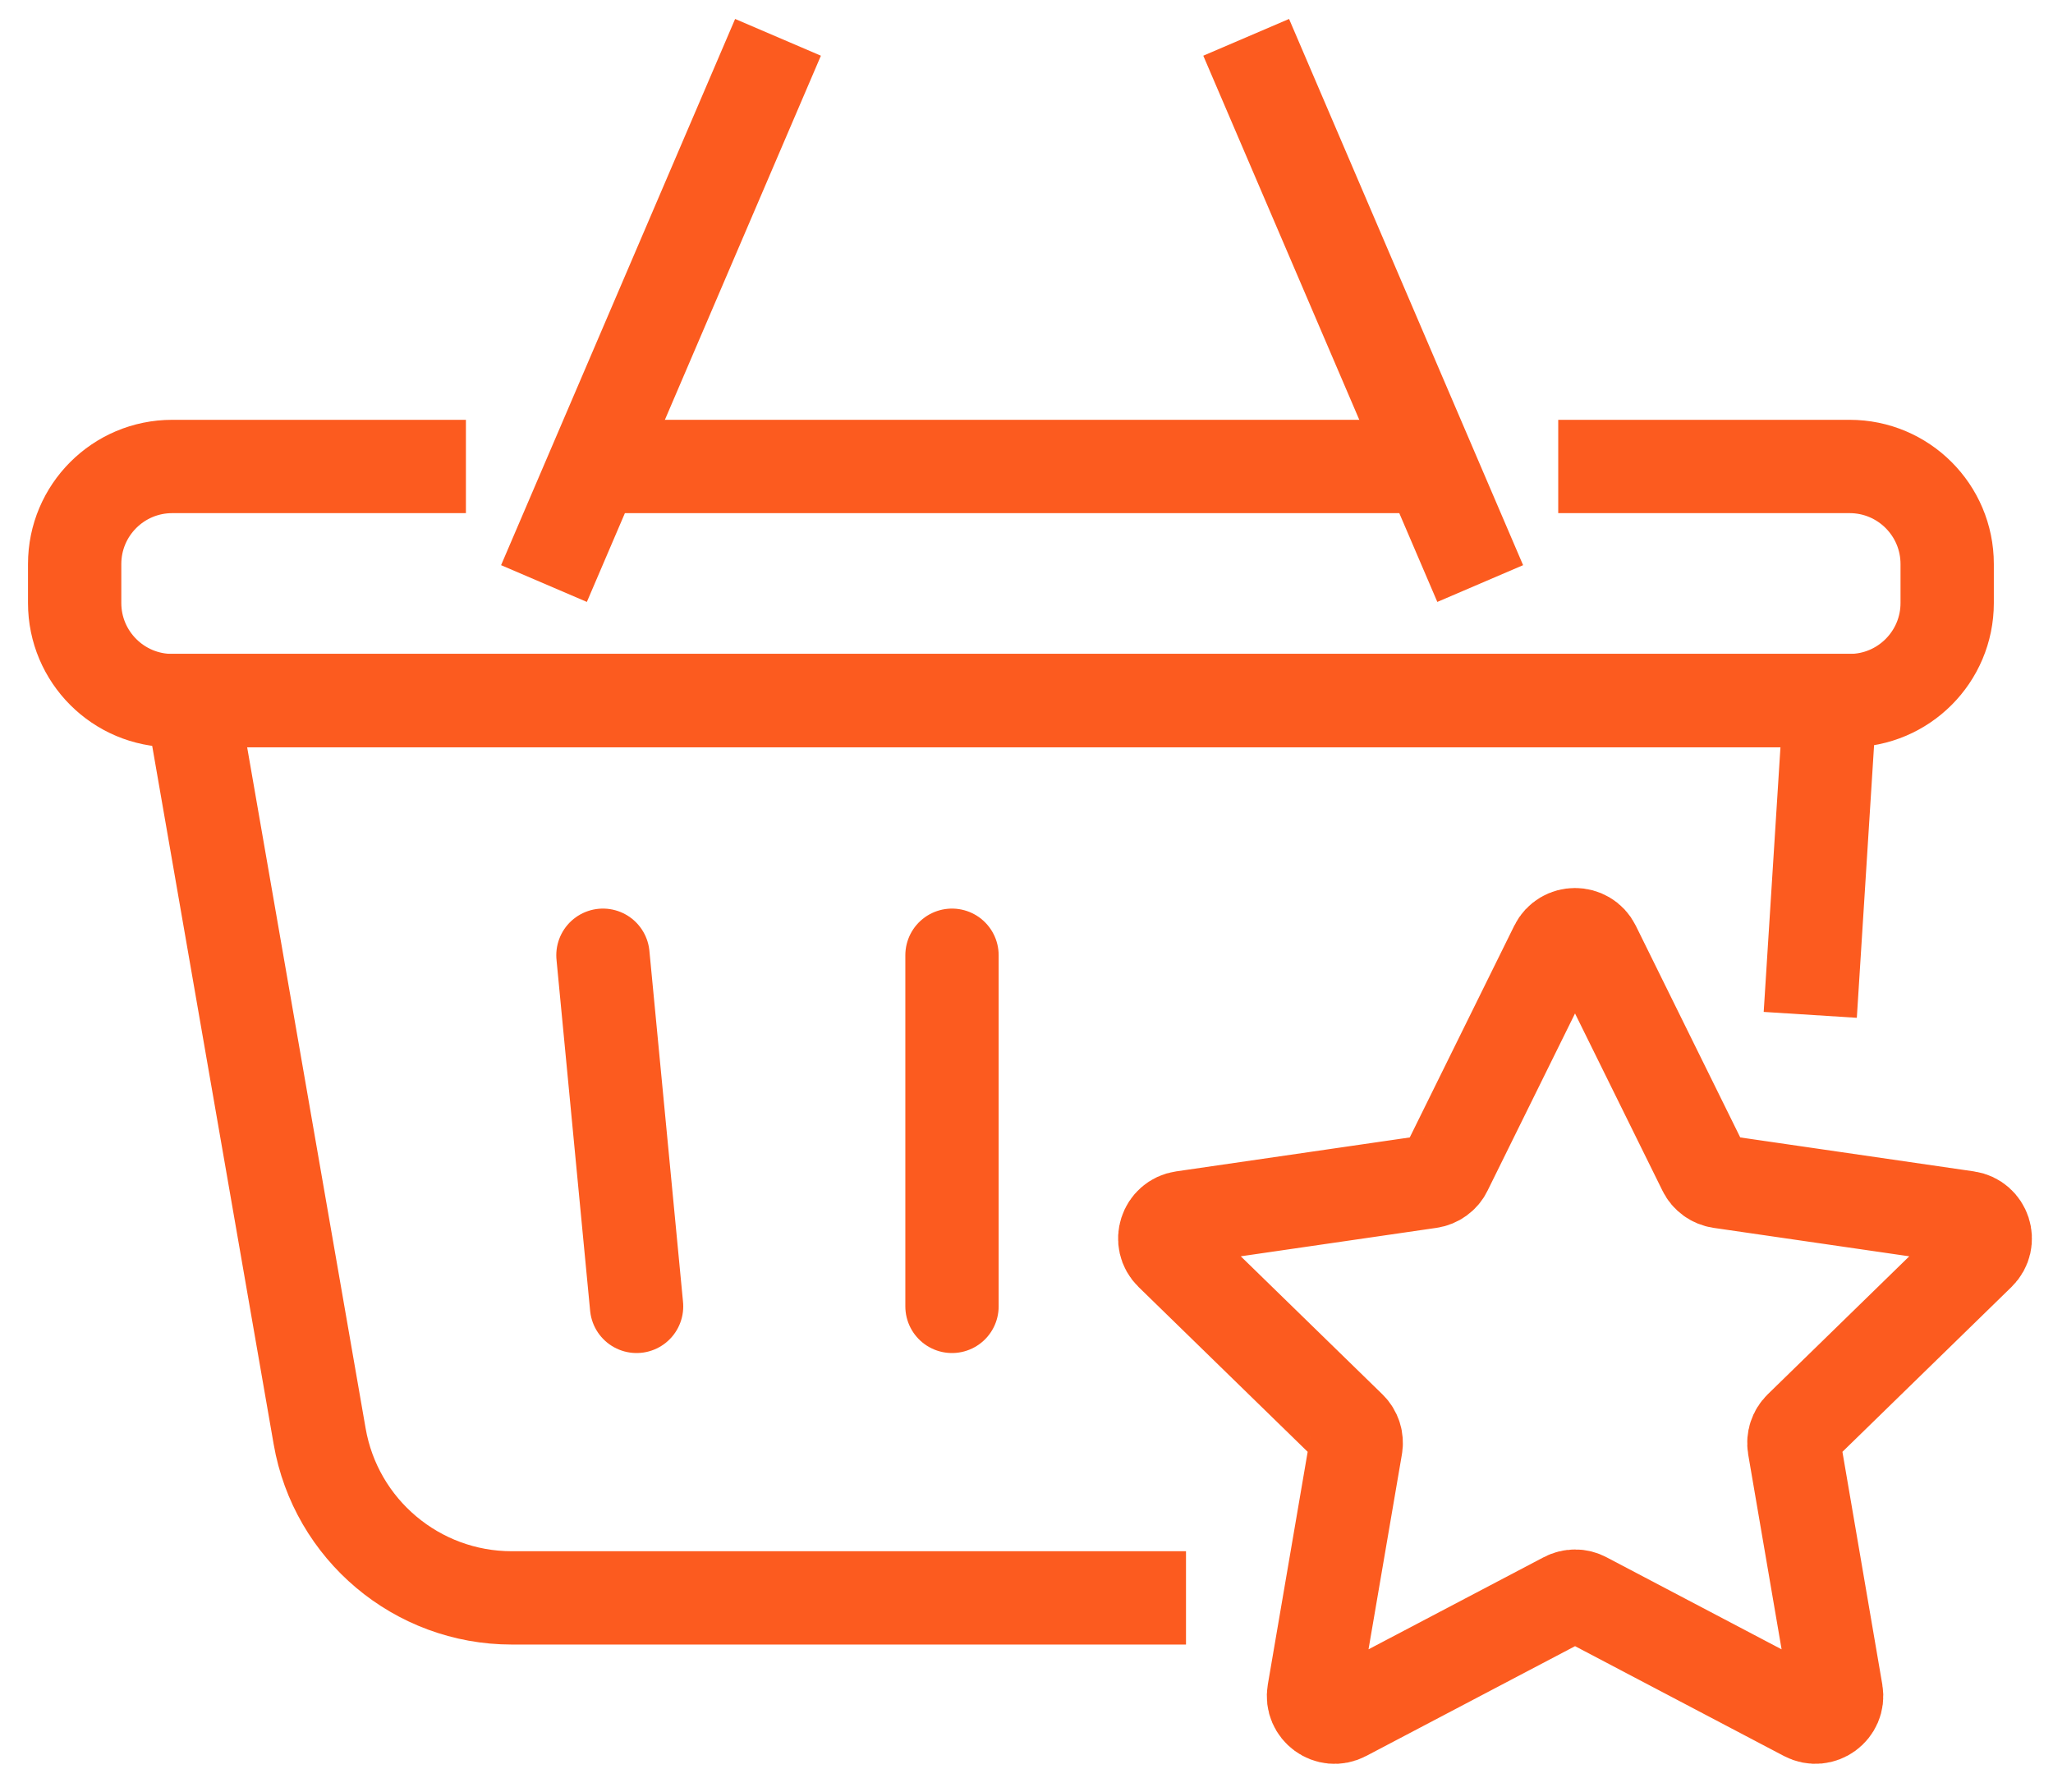 <svg width="55" height="48" viewBox="0 0 55 48" fill="none" xmlns="http://www.w3.org/2000/svg">
<path d="M16.153 25.589L17.054 34.995" stroke="#FC5B1F" stroke-width="2.5" stroke-miterlimit="10" stroke-linecap="round" stroke-linejoin="round"/>
<path d="M25.504 25.589V34.995" stroke="#FC5B1F" stroke-width="2.5" stroke-miterlimit="10" stroke-linecap="round" stroke-linejoin="round"/>
<path d="M48.497 27.186L49.03 18.767H5.135L8.563 38.473C8.996 40.975 11.17 42.804 13.709 42.804H31.773" stroke="#FC5B1F" stroke-width="2.5" stroke-miterlimit="10"/>
<path d="M14.573 15.632L20.843 1" stroke="#FC5B1F" stroke-width="2.5" stroke-miterlimit="10"/>
<path d="M39.655 15.632L33.385 1" stroke="#FC5B1F" stroke-width="2.5" stroke-miterlimit="10"/>
<path d="M41.745 12.496H49.552C50.995 12.496 52.165 13.666 52.165 15.109V16.154C52.165 17.596 50.995 18.767 49.552 18.767H4.613C3.171 18.767 2 17.596 2 16.154V15.109C2 13.666 3.171 12.496 4.613 12.496H12.482" stroke="#FC5B1F" stroke-width="2.5" stroke-miterlimit="10"/>
<path d="M38.641 12.496H15.649" stroke="#FC5B1F" stroke-width="2.5" stroke-miterlimit="10"/>
<path d="M41.934 42.823L36.018 45.933C35.602 46.153 35.117 45.799 35.197 45.335L36.325 38.749C36.357 38.565 36.296 38.377 36.163 38.247L31.376 33.582C31.039 33.254 31.225 32.683 31.689 32.616L38.303 31.655C38.487 31.628 38.648 31.513 38.729 31.346L41.687 25.353C41.894 24.933 42.496 24.933 42.703 25.353L45.66 31.346C45.742 31.513 45.903 31.628 46.087 31.655L52.7 32.616C53.164 32.683 53.35 33.254 53.014 33.582L48.229 38.247C48.096 38.377 48.035 38.565 48.066 38.749L49.195 45.335C49.274 45.797 48.789 46.151 48.373 45.933L42.458 42.823C42.295 42.735 42.099 42.735 41.934 42.823Z" stroke="#FC5B1F" stroke-width="2.5" stroke-miterlimit="10"/>
</svg>
